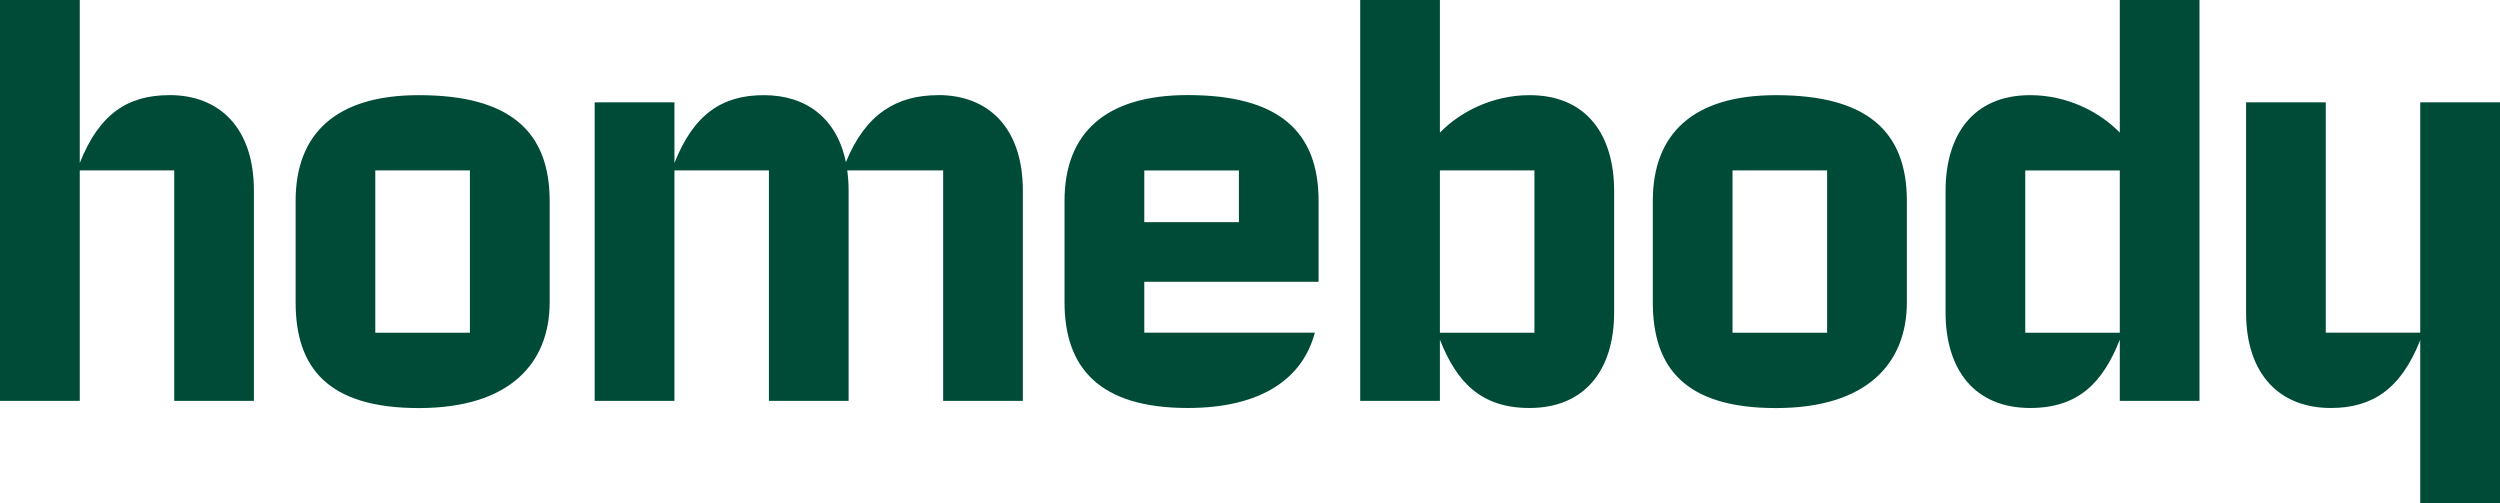 <?xml version="1.0" encoding="utf-8"?>
<svg xmlns="http://www.w3.org/2000/svg" fill="none" height="32" viewBox="0 0 159 32" width="159">
<g clip-path="url(#clip0_2_1973)">
<path d="M59.673 6.052C57.03 6.052 55.05 7.243 53.799 10.314C53.222 7.494 51.247 6.052 48.587 6.052C45.927 6.052 44.125 7.26 42.895 10.366V6.507H37.822V25.494H42.895V10.838H48.903V25.494H53.972V12.129C53.972 11.675 53.941 11.246 53.885 10.838H59.985V25.494H65.053V12.129C65.053 8.109 62.848 6.047 59.668 6.047L59.673 6.052Z" fill="#004B37"/>
<path d="M18.801 19.225V12.779C18.801 8.521 21.339 6.052 26.637 6.052C32.438 6.052 34.959 8.369 34.959 12.779V19.225C34.959 23.089 32.438 25.953 26.637 25.953C20.837 25.953 18.801 23.38 18.801 19.225ZM23.869 21.162H29.886V10.839H23.869V21.157V21.162Z" fill="#004B37"/>
<path d="M105.119 19.225V12.779C105.119 8.521 107.658 6.052 112.956 6.052C118.756 6.052 121.277 8.369 121.277 12.779V19.225C121.277 23.089 118.756 25.953 112.956 25.953C107.155 25.953 105.119 23.38 105.119 19.225ZM110.188 10.843V21.162H116.205V10.839H110.188V10.843Z" fill="#004B37"/>
<path d="M102.659 19.866C102.659 23.553 100.779 25.948 97.274 25.948C94.22 25.948 92.652 24.337 91.578 21.604V25.494H86.509V0H91.578V8.434C92.873 7.1 94.943 6.052 97.274 6.052C100.93 6.052 102.659 8.603 102.659 12.151V19.866ZM91.578 21.162H97.59V10.839H91.578V21.157V21.162Z" fill="#004B37"/>
<path d="M83.862 17.926V12.775C83.862 8.365 81.341 6.047 75.541 6.047C70.243 6.047 67.704 8.517 67.704 12.775V19.221C67.704 23.375 69.9 25.948 75.541 25.948C80.319 25.948 82.875 24.003 83.624 21.157H72.777V17.921H83.866L83.862 17.926ZM78.794 10.843V14.127H72.777V10.843H78.794Z" fill="#004B37"/>
<path d="M10.765 6.052C8.109 6.052 6.303 7.26 5.073 10.366V0H0V25.494H5.073V10.839H11.081V25.494H16.149V12.13C16.149 8.109 13.945 6.047 10.765 6.047V6.052Z" fill="#004B37"/>
<path d="M123.738 12.151C123.738 8.603 125.466 6.052 129.123 6.052C131.453 6.052 133.524 7.1 134.819 8.434V0H139.888V25.494H134.819V21.604C133.745 24.337 132.177 25.948 129.123 25.948C125.618 25.948 123.738 23.553 123.738 19.866V12.151ZM134.819 10.843H128.806V21.162H134.819V10.839V10.843Z" fill="#004B37"/>
<path d="M148.235 25.948C150.891 25.948 152.697 24.74 153.927 21.634V32H159V6.507H153.927V21.157H147.919V6.507H142.85V19.866C142.85 23.886 145.055 25.948 148.235 25.948Z" fill="#004B37"/>
</g>
<defs>
<clipPath id="clip0_2_1973">
<rect fill="white" height="32" width="159"/>
</clipPath>
</defs>
</svg>